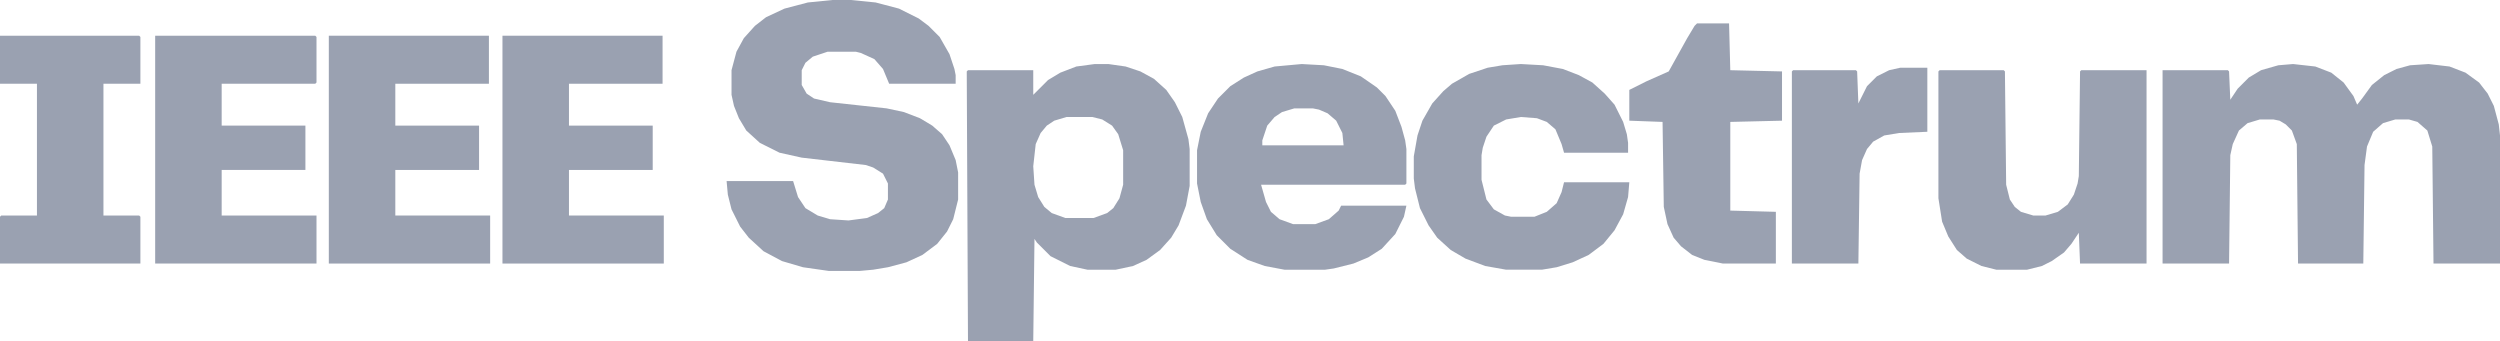 <?xml version="1.0" encoding="UTF-8"?>
<svg id="Layer_2" data-name="Layer 2" xmlns="http://www.w3.org/2000/svg" viewBox="0 0 2537.5 346.25">
  <defs>
    <style>
      .cls-1 {
        fill: #9aa1b1;
      }
    </style>
  </defs>
  <g id="Layer_1-2" data-name="Layer 1">
    <g>
      <path class="cls-1" d="M2327.5,65l22.5,2.5,16.25,6.25,12.5,10,10,13.75,3.75,8.75,5-6.25,10-13.75,12.5-10,12.5-6.25,13.75-3.75,18.75-1.25,21.25,2.5,16.25,6.25,13.75,10,8.75,11.25,6.25,12.5,5,18.75,1.25,11.25v130h-67.5l-1.25-118.75-5-16.25-10-8.75-8.75-2.5h-13.75l-12.5,3.75-10,8.75-6.25,15-2.5,18.75-1.25,100h-66.25l-1.25-121.25-5-13.75-6.25-6.25-6.25-3.75-6.25-1.25h-13.75l-12.5,3.75-8.75,7.5-6.25,13.75-2.5,11.25-1.25,110h-67.5V71.25h66.25l1.25,1.25,1.25,28.75,7.5-11.25,11.25-11.25,12.5-7.5,17.5-5,15-1.25Z"/>
      <path class="cls-1" d="M845,0h18.75l25,2.5,23.75,6.25,20,10,10,7.5,11.25,11.25,10,17.5,5,15,1.25,6.25v8.75h-67.5l-6.25-15-8.75-10-13.75-6.25-5-1.25h-28.75l-15,5-7.5,6.25-3.75,7.5v15l5,8.75,7.5,5,16.25,3.75,57.5,6.25,17.5,3.75,16.25,6.25,12.5,7.5,10,8.75,7.5,11.25,6.25,15,2.5,12.5v27.5l-5,20-6.25,12.5-10,12.5-15,11.25-16.25,7.5-18.75,5-15,2.5-13.75,1.25h-31.25l-26.25-3.75-21.25-6.25-18.75-10-15-13.75-8.75-11.25-8.75-17.5-3.75-15-1.25-13.75h67.5l5,16.25,7.5,11.25,12.5,7.5,12.5,3.75,18.75,1.25,18.75-2.5,11.25-5,6.25-5,3.75-8.75v-16.25l-5-10-10-6.25-7.5-2.5-65-7.5-22.5-5-20-10-13.75-12.5-7.5-12.5-5-12.5-2.5-11.25v-25l5-18.75,7.5-13.75,11.25-12.5,11.25-8.75,18.75-8.75,23.75-6.25,25-2.5Z"/>
      <path class="cls-1" d="M1111.25,65h13.75l17.5,2.5,15,5,13.75,7.5,12.5,11.25,8.75,12.5,7.5,15,6.25,22.5,1.25,10v37.5l-3.75,20-7.5,20-7.5,12.5-11.25,12.5-13.75,10-13.75,6.25-17.5,3.75h-28.75l-17.5-3.75-20-10-13.75-13.75-2.5-3.75-1.25,103.75h-66.25l-1.25-273.75,1.25-1.25h66.25v25l15-15,12.5-7.5,16.25-6.25,18.75-2.5ZM1082.5,118.75l-12.5,3.75-7.5,5-6.25,7.5-5,11.25-2.5,22.5,1.25,18.75,3.75,12.5,6.25,10,7.5,6.25,13.75,5h28.75l13.75-5,6.25-5,6.25-10,3.75-13.75v-35l-5-16.25-6.25-8.75-10-6.25-10-2.5h-26.25Z"/>
      <path class="cls-1" d="M1321.25,65l22.5,1.25,18.75,3.75,18.75,7.5,16.25,11.25,8.75,8.75,10,15,6.25,16.25,3.75,13.75,1.25,8.75v35l-1.25,1.25h-146.25l5,17.5,5,10,8.75,7.5,13.75,5h22.5l13.75-5,10-8.75,2.5-5h66.25l-2.5,11.25-8.75,17.5-13.75,15-13.75,8.75-15,6.25-20,5-8.75,1.25h-41.25l-20-3.75-17.5-6.25-17.5-11.25-13.75-13.75-10-16.25-6.25-17.5-3.75-18.75v-33.75l3.75-18.75,7.5-18.75,10-15,12.5-12.5,13.75-8.75,13.75-6.25,17.5-5,27.5-2.5ZM1313.75,110l-12.5,3.75-7.5,5-7.5,8.75-5,15v5h82.5l-1.25-12.5-6.25-12.5-8.75-7.5-8.75-3.75-6.25-1.25h-18.75Z"/>
      <path class="cls-1" d="M1968.75,71.25h65l1.25,1.25,1.25,115,3.75,15,5,7.5,6.25,5,12.5,3.75h12.5l12.5-3.75,10-7.5,6.25-10,3.75-11.25,1.25-7.5,1.25-106.25,1.25-1.25h66.25v196.25h-67.5l-1.25-31.25-7.5,11.25-7.5,8.75-12.5,8.75-10,5-15,3.75h-31.25l-15-3.75-15-7.5-10-8.75-8.75-13.75-6.25-15-3.75-23.75V72.5l1.25-1.25Z"/>
      <path class="cls-1" d="M157.5,36.25h162.5l1.25,1.25v46.25l-1.25,1.25h-95v42.5h85v45h-85v46.25h96.25v48.75h-163.75V36.25Z"/>
      <path class="cls-1" d="M510,36.25h162.5v48.75h-95v42.5h85v45h-85v46.25h96.25v48.75h-163.75V36.25Z"/>
      <path class="cls-1" d="M333.75,36.25h162.5v48.75h-95v42.5h85v45h-85v46.25h96.25v48.75h-163.75V36.25Z"/>
      <path class="cls-1" d="M1543.75,65l22.5,1.25,20,3.75,16.25,6.25,13.75,7.5,12.5,11.25,10,11.25,8.75,17.5,3.75,12.5,1.25,8.75v10h-65l-2.5-8.75-6.25-15-8.75-7.5-10-3.75-16.25-1.25-15,2.5-12.5,6.25-7.5,11.25-3.75,11.25-1.25,7.5v25l5,20,7.5,10,11.25,6.25,6.25,1.25h23.75l12.5-5,10-8.75,5-11.25,2.5-10h66.25l-1.25,15-5,17.5-8.75,16.25-11.25,13.75-15,11.25-16.25,7.5-16.25,5-15,2.5h-36.25l-21.25-3.75-20-7.5-15-8.75-13.75-12.5-8.75-12.5-8.75-17.5-5-20-1.25-10v-22.5l3.75-21.25,5-15,10-17.5,11.25-12.5,8.75-7.5,17.5-10,18.75-6.25,15-2.5,18.75-1.25Z"/>
      <path class="cls-1" d="M0,36.25h141.25l1.25,1.25v47.5h-37.5v133.75h36.25l1.25,1.25v47.5H0v-47.5l1.25-1.25h36.25V85H0v-48.75Z"/>
      <path class="cls-1" d="M1722.5,23.75h32.5l1.25,47.5,52.5,1.25v50l-52.5,1.25v90l46.25,1.25v52.5h-53.75l-18.75-3.75-12.5-5-11.25-8.75-7.5-8.75-6.25-13.75-3.75-17.5-1.25-86.25-33.75-1.25v-31.25l17.5-8.75,22.5-10,18.75-33.75,7.5-12.5,2.5-2.5Z"/>
      <path class="cls-1" d="M1928.75,68.75h27.5v65l-28.75,1.25-15,2.5-11.25,6.25-6.25,7.5-5,11.25-2.5,13.75-1.25,91.25h-67.5V72.5l1.25-1.25h63.75l1.25,1.25,1.25,32.5,8.75-17.5,10-10,12.5-6.25,11.25-2.5Z"/>
    </g>
  </g>
</svg>